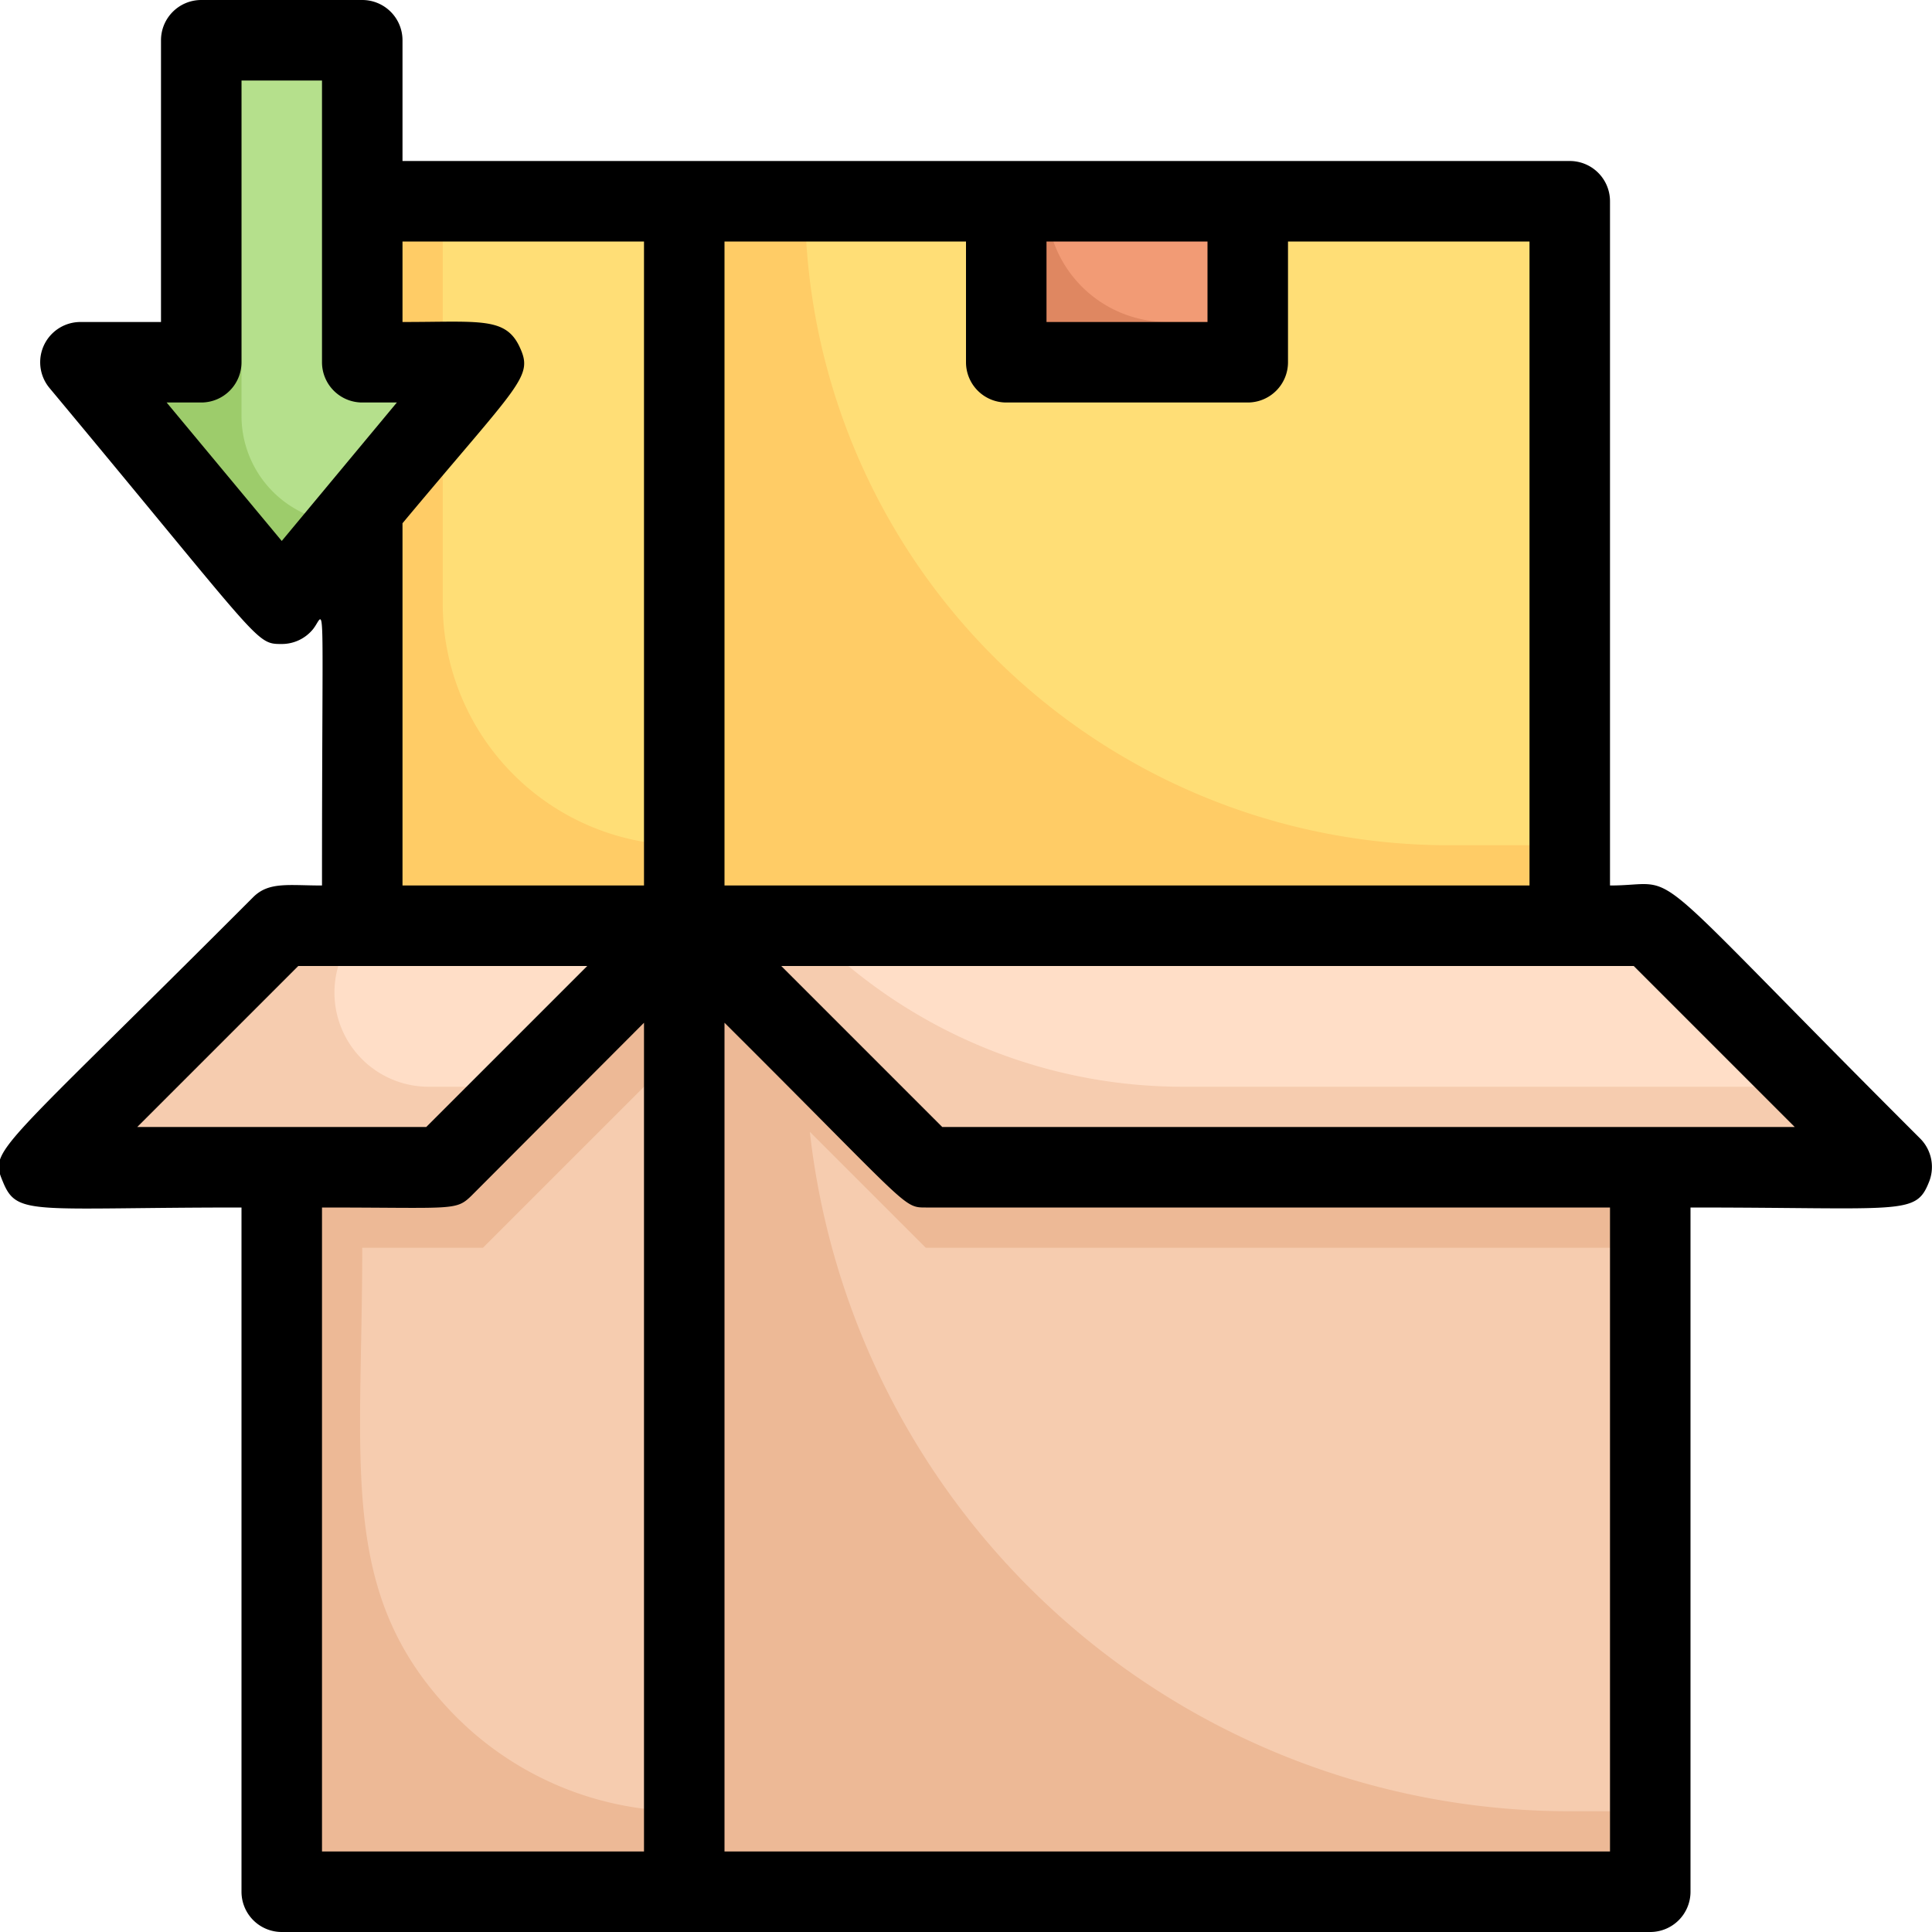 <svg xmlns="http://www.w3.org/2000/svg" viewBox="0 0 48 48"><defs><style>.cls-1{fill:#f6ccaf;}.cls-2{fill:#ffdec7;}.cls-3{fill:#edb996;}.cls-4{fill:#fc6;}.cls-5{fill:#ffde76;}.cls-6{fill:#df8761;}.cls-7{fill:#f29b75;}.cls-8{fill:#9dcc6b;}.cls-9{fill:#b5e08c;}</style></defs><title>product packaging (packaging the product into a box)</title><g id="product_packaging_packaging_the_product_into_a_box_" data-name="product packaging (packaging the product into a box)"><polygon class="cls-1" points="17 23 11 29 1 29 7 23 17 23"/><path class="cls-2" d="M17,23l-4,4H10.66A2.34,2.34,0,0,1,9,23Z"/><polygon class="cls-3" points="17 23 17 47 7 47 7 29 11 29 17 23"/><path class="cls-1" d="M17,26V45a8,8,0,0,1-5.66-2.34C8.38,39.68,9,36.51,9,31h3Z"/><polygon class="cls-3" points="41 29 41 47 17 47 17 23 23 29 41 29"/><path class="cls-1" d="M41,31V45H39A19,19,0,0,1,20.12,28.12L23,31Z"/><polygon class="cls-1" points="47 29 23 29 17 23 41 23 47 29"/><path class="cls-2" d="M45,27H29.4a13,13,0,0,1-9.22-3.82C19.92,22.92,17.65,23,41,23Z"/><rect class="cls-4" x="17" y="5" width="22" height="18"/><path class="cls-5" d="M39,5V21H36A16,16,0,0,1,20,5Z"/><path class="cls-4" d="M17,5V23H9V12.6c1.55-1.85,1.48-1.77,3-3.6H9V5Z"/><rect class="cls-6" x="25" y="5" width="6" height="4"/><path class="cls-7" d="M31,5V8H29a3,3,0,0,1-3-3Z"/><path class="cls-8" d="M12,9,7,15,2,9H5V1H9V9Z"/><path class="cls-5" d="M17,5c0,16.82-.1,16,0,16a6,6,0,0,1-6-6V10.2L12,9H11V5Z"/><path class="cls-9" d="M12,9,8.67,13A2.67,2.67,0,0,1,6,10.33V1H9V9Z"/><path d="M47.71,28.29C40.52,21.11,41.89,22,40,22V5a1,1,0,0,0-1-1H10V1A1,1,0,0,0,9,0H5A1,1,0,0,0,4,1V8H2a1,1,0,0,0-.77,1.64C6.53,16,6.34,16,7,16a1,1,0,0,0,.77-.36C8.1,15.24,8,14.35,8,22c-.83,0-1.32-.1-1.71.29C-.17,28.76-.27,28.54.08,29.38S.83,30,6,30V47a1,1,0,0,0,1,1H41a1,1,0,0,0,1-1V30c5.27,0,5.59.2,5.92-.62A1,1,0,0,0,47.71,28.29ZM38,22H18V6h6V9a1,1,0,0,0,1,1h6a1,1,0,0,0,1-1V6h6ZM30,6V8H26V6ZM7,13.44,4.14,10H5A1,1,0,0,0,6,9V2H8V9a1,1,0,0,0,1,1h.86ZM10,13c2.93-3.51,3.26-3.63,2.91-4.38S11.92,8,10,8V6h6V22H10ZM7.41,24h7.18l-4,4H3.41ZM8,30c3.26,0,3.32.09,3.71-.29L16,25.41V46H8ZM40,46H18V25.41C22.61,30,22.43,30,23,30H40ZM23.41,28l-4-4H40.59l4,4Z"/></g></svg>